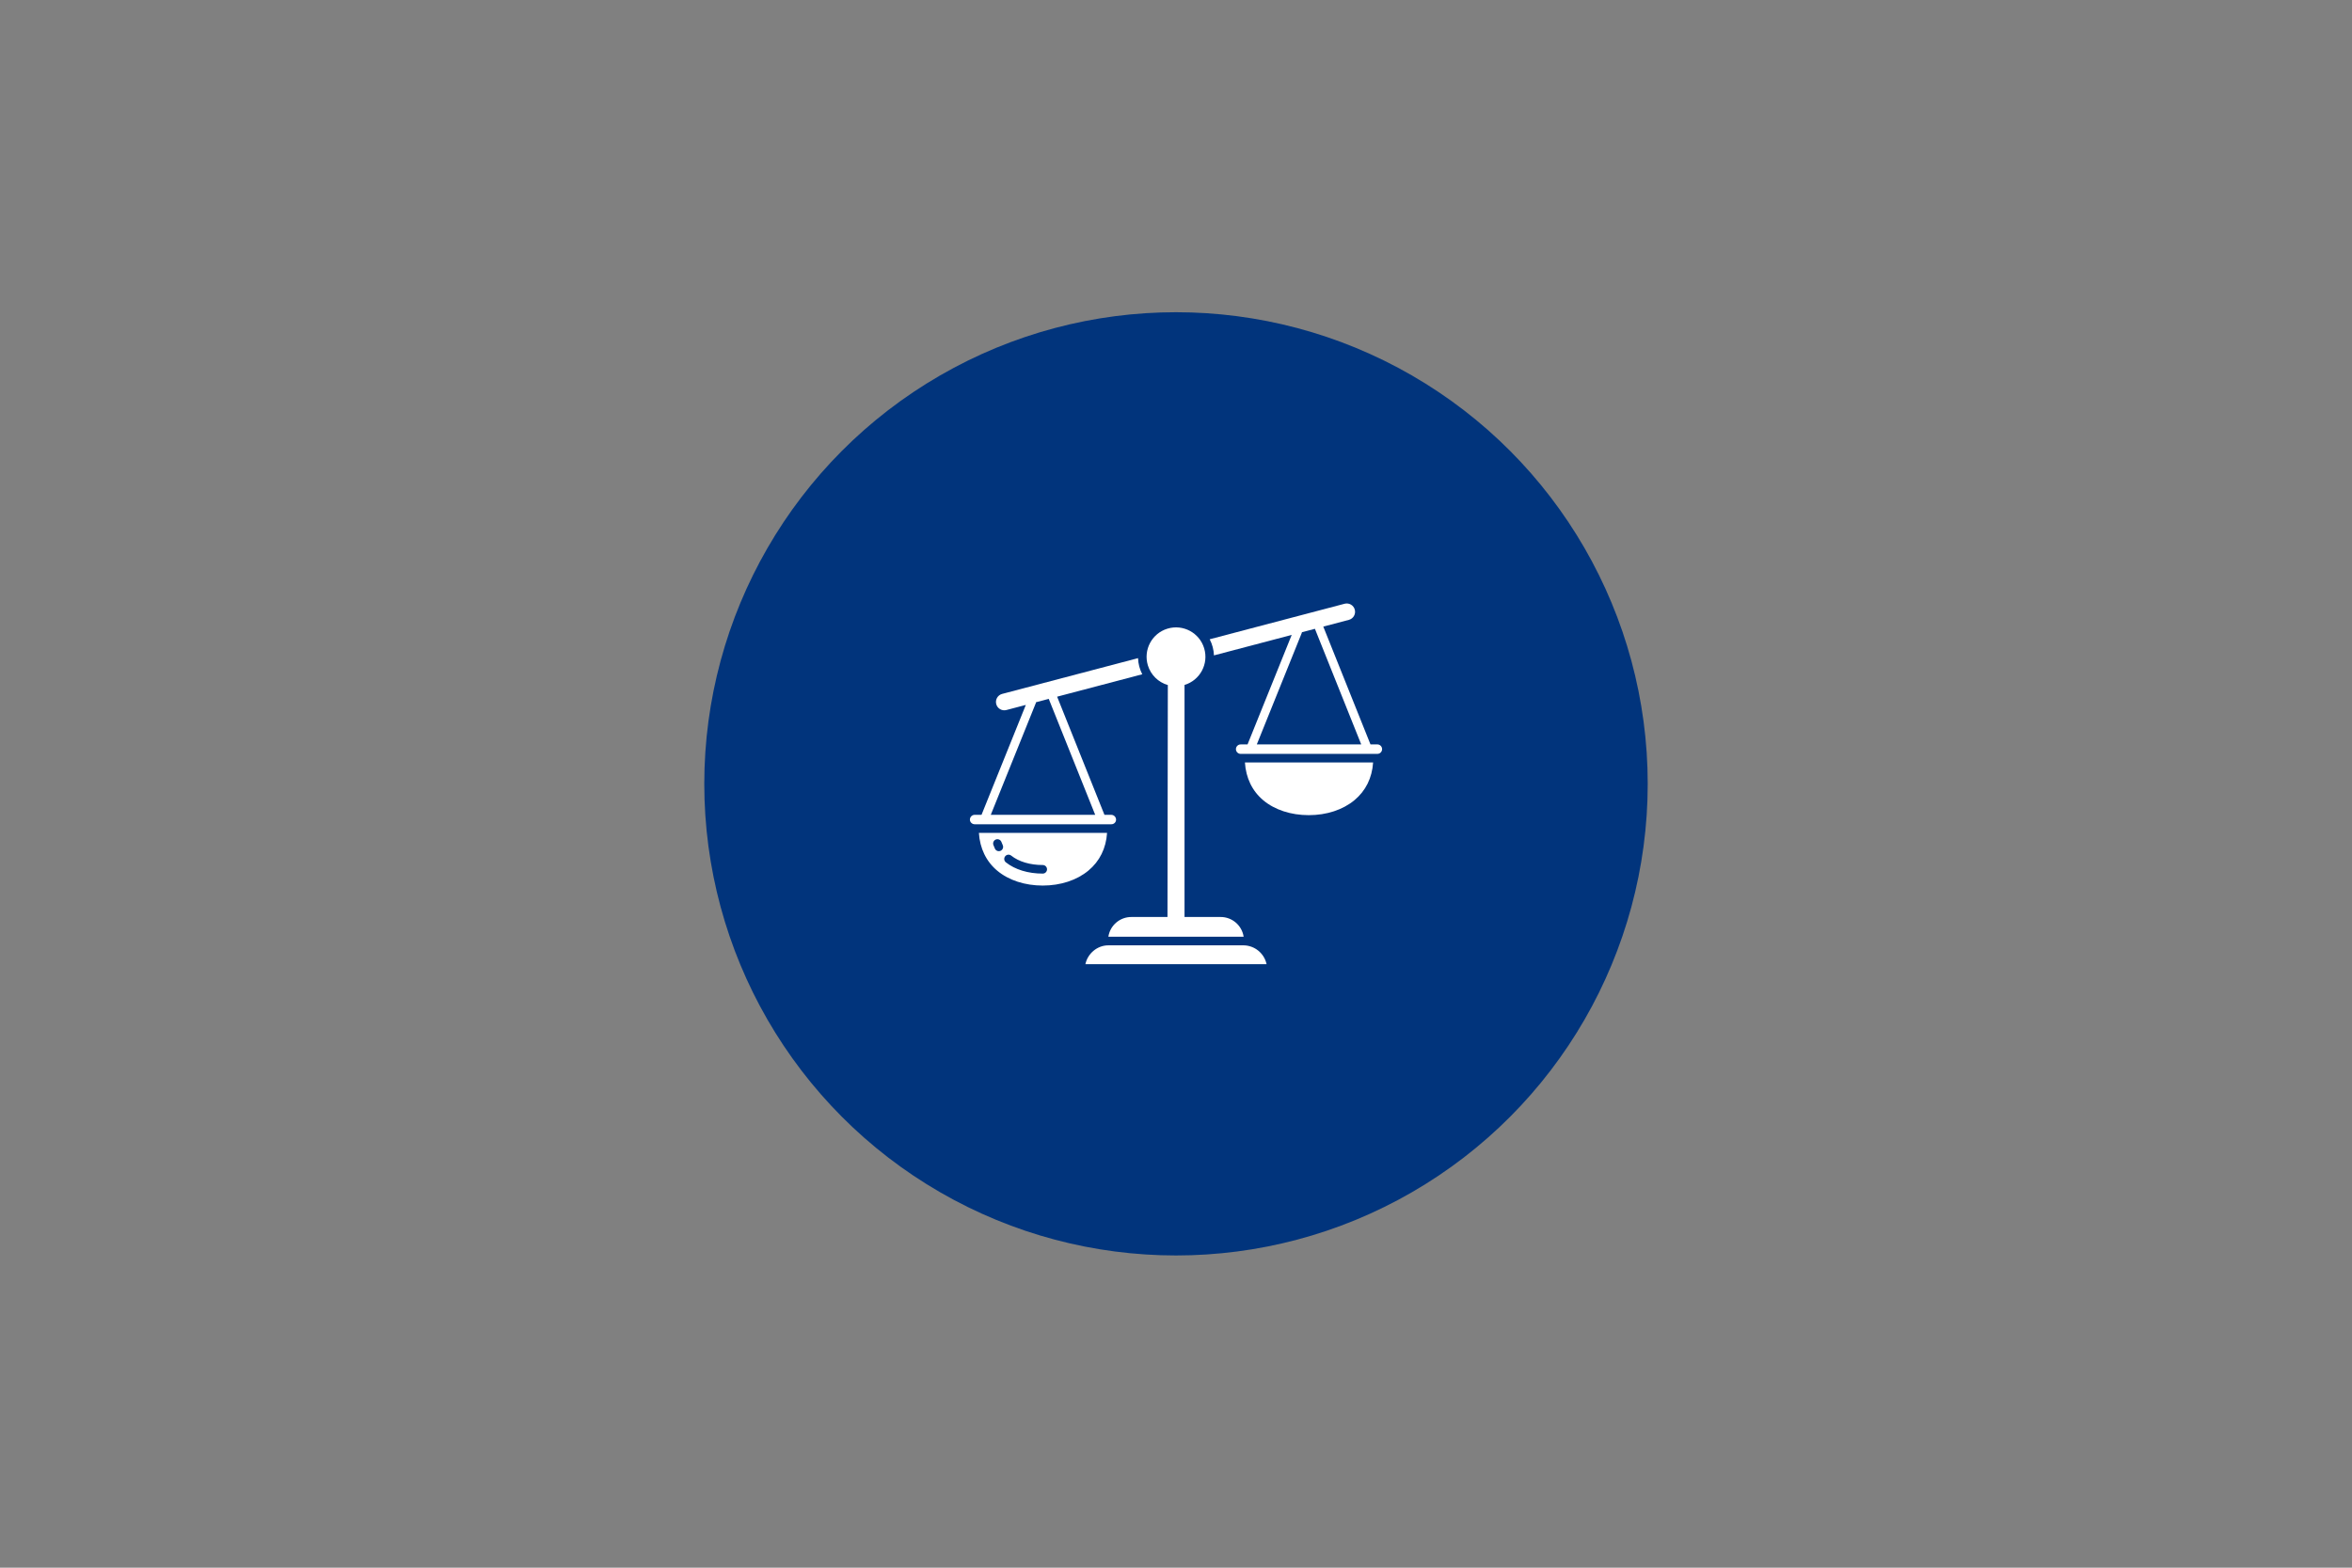 <?xml version="1.0" encoding="UTF-8"?>
<svg id="Layer_1" data-name="Layer 1" xmlns="http://www.w3.org/2000/svg" viewBox="0 0 1500 1000">
  <rect x="0" y="0" width="1500" height="1000" fill="#808080" stroke="none"/>
  <defs>
    <style>
      .cls-1 {
        fill: #fff;
      }

      .cls-2 {
        fill: #01347c;
      }
    </style>
  </defs>
  <circle class="cls-2" cx="750" cy="500" r="300.839"/>
  <g>
    <path class="cls-1" d="M744.79,436.986l-.223,147.948h-22.942c-7.368-.055-13.657,5.312-14.763,12.597h86.277c-1.102-7.283-7.388-12.649-14.753-12.597h-22.948v-148.014c9.917-3.001,15.523-13.473,12.522-23.39-3.001-9.917-13.473-15.523-23.39-12.522-9.917,3.001-15.523,13.473-12.522,23.39,1.841,6.083,6.637,10.821,12.742,12.587h0Z"/>
    <path class="cls-1" d="M793.08,603.008h-86.215c-7.258,0-13.323,5.477-14.642,12.049h115.55c-1.487-6.953-7.584-11.953-14.694-12.049Z"/>
    <path class="cls-1" d="M694.126,555.345c7.196-5.965,11.275-14.225,11.914-24.084h-81.751c.624,9.858,4.655,18.265,11.765,24.184,7.266,6.047,17.549,9.438,28.956,9.438s21.729-3.414,29.116-9.539ZM638.192,542.676c-1.364.653-2.999.077-3.652-1.287-.377-.788-.713-1.595-1.007-2.418-.509-1.424.233-2.991,1.657-3.5,1.424-.509,2.991.233,3.5,1.657h0c.23.645.494,1.278.789,1.896.653,1.364.077,2.999-1.286,3.653,0,0,0,0,0,0ZM641.052,546.218c.942-1.184,2.664-1.38,3.848-.438,0,0,0,0,0,0,4.866,3.869,12.007,6,20.109,6,1.512,0,2.738,1.226,2.738,2.738s-1.226,2.738-2.738,2.738c-9.335,0-17.687-2.553-23.518-7.19-1.184-.941-1.381-2.664-.439-3.848,0,0,0,0,0,0h0Z"/>
    <path class="cls-1" d="M710.847,524.978c.595-.546.932-1.317.931-2.124-.009-1.717-1.408-3.103-3.125-3.094-.018,0-.037,0-.055,0h-4.231l-30.183-75.361,54.3-14.299c-1.655-3.185-2.576-6.699-2.696-10.287l-86.652,22.815c-2.84.748-4.536,3.656-3.788,6.496.748,2.84,3.656,4.536,6.496,3.788l12.378-3.26-28.254,70.107h-4.231c-1.698-.058-3.121,1.272-3.179,2.969,0,.028-.002.055-.002.083-.001.806.337,1.576.931,2.121.604.576,1.415.883,2.249.851h86.862c.828.048,1.64-.243,2.249-.807ZM631.872,519.76l28.892-71.687-.214-.086,8.296-2.185,29.619,73.958h-66.593Z"/>
    <path class="cls-1" d="M805.719,510.535c7.266,6.047,17.549,9.437,28.956,9.437s21.729-3.413,29.117-9.538c7.196-5.965,11.275-14.223,11.914-24.081h-81.751c.625,9.858,4.653,18.263,11.765,24.183Z"/>
    <path class="cls-1" d="M878.261,474.851h-4.228l-30.098-75.153,16.352-4.306c2.833-.773,4.503-3.697,3.73-6.53-.763-2.798-3.628-4.468-6.438-3.754l-86.095,22.674c1.662,3.179,2.592,6.69,2.722,10.274l49.59-13.058-28.164,69.853h-4.229c-1.664-.09-3.085,1.186-3.175,2.85s1.186,3.085,2.85,3.175c.108.006.217.006.325,0h86.862c1.664.09,3.085-1.186,3.175-2.85s-1.186-3.085-2.85-3.175c-.108-.006-.217-.006-.325,0h-.004ZM801.535,474.851l28.802-71.43-.215-.087,8.474-2.231,29.536,73.748h-66.598Z"/>
  </g>
</svg>